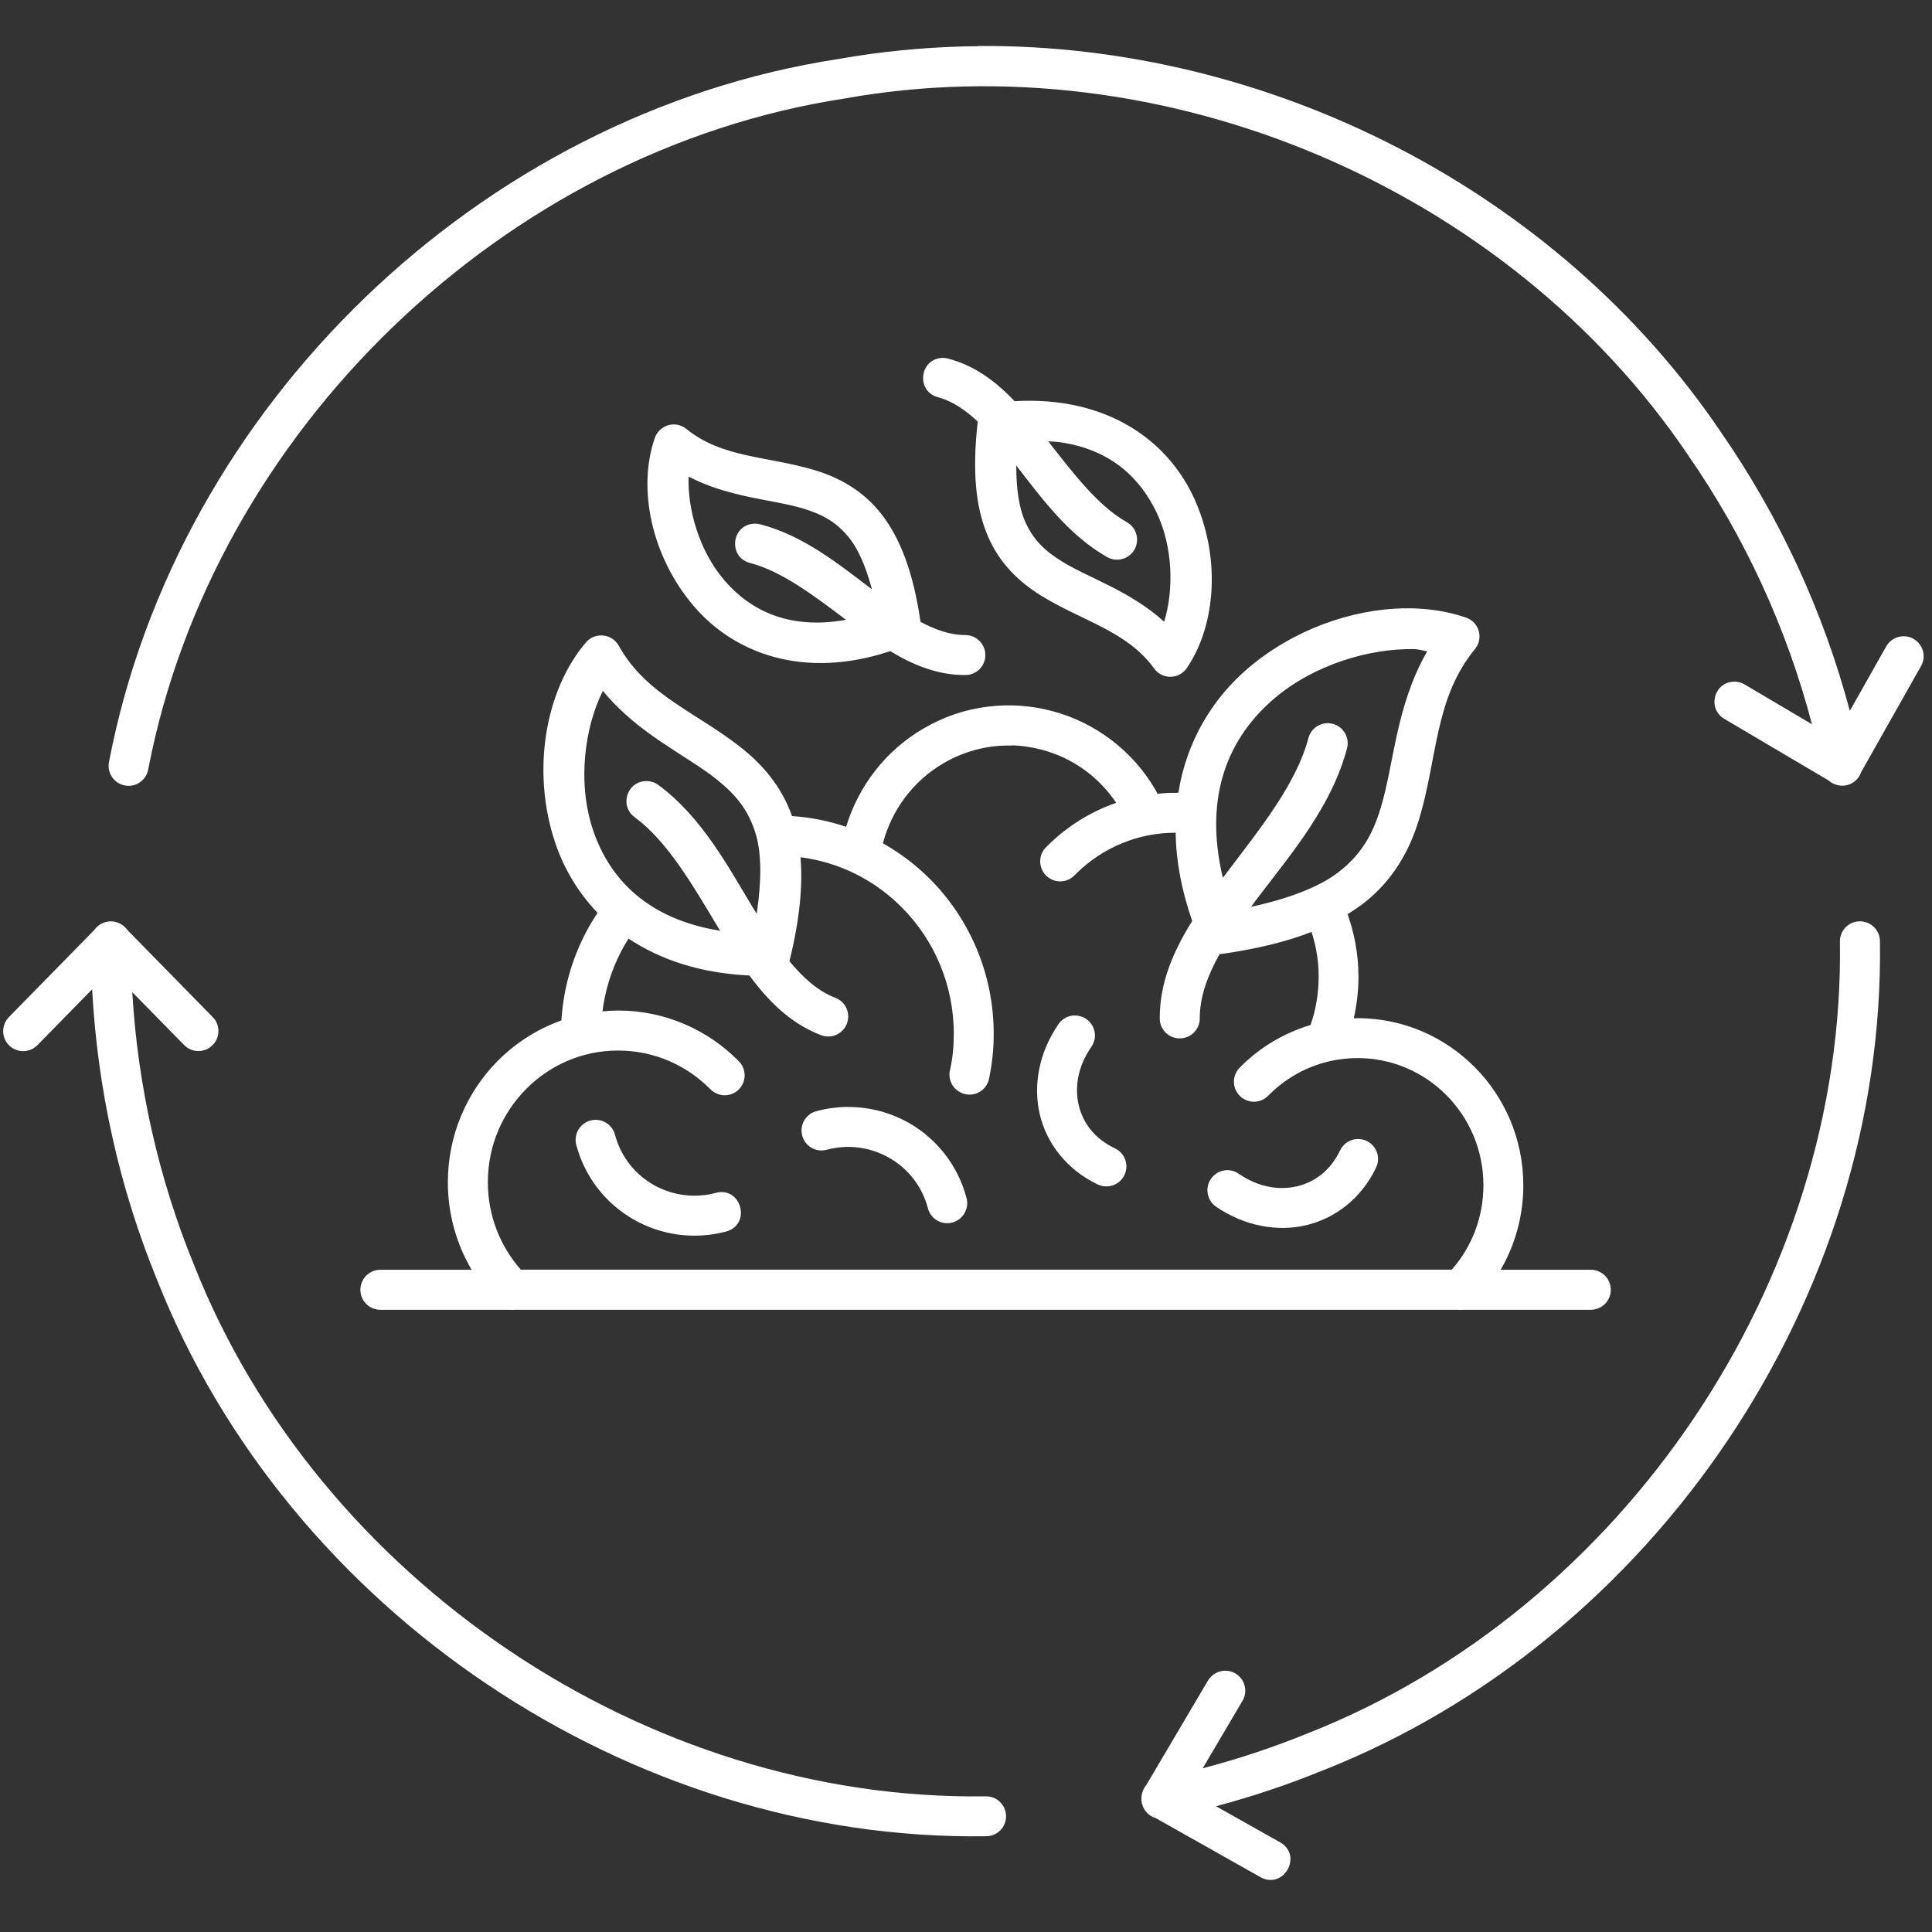 <svg xmlns="http://www.w3.org/2000/svg" xmlns:xlink="http://www.w3.org/1999/xlink" width="700" zoomAndPan="magnify" viewBox="0 0 525 525" height="700" preserveAspectRatio="xMidYMid meet" version="1.0"><rect x="0" y="0" width="525" height="525" fill="#333333" stroke="none"/><defs><clipPath id="f3b495de8c"><path d="M 0.5 12 L 523 12 L 523 511 L 0.5 511 Z M 0.5 12 " clip-rule="nonzero"/></clipPath></defs><g clip-path="url(#f3b495de8c)"><path fill="#ffffff" d="M 265.785 12.555 C 264.508 12.555 263.262 12.582 262.012 12.609 C 250.559 12.914 239.102 14.023 227.758 16.047 C 130.52 30.969 48.199 110.348 29.645 206.922 C 28.977 209.918 30.918 212.859 33.914 213.441 C 36.91 214.023 39.793 212 40.293 209.004 C 57.961 117.172 137.035 40.926 229.477 26.781 L 229.535 26.754 L 229.59 26.754 C 316.125 11.305 409.508 50.855 458.711 123.66 L 458.738 123.688 L 458.738 123.719 C 474.105 145.852 485.559 170.73 492.383 196.801 L 474.16 186.039 C 473.219 185.457 472.137 185.18 471.055 185.234 C 465.617 185.512 463.926 192.695 468.641 195.387 L 496.902 212.082 C 497.375 212.5 497.93 212.859 498.512 213.082 C 498.566 213.109 498.652 213.137 498.707 213.164 C 498.762 213.191 498.844 213.219 498.902 213.219 C 501.73 214.164 504.754 212.664 505.723 209.863 L 521.977 181.074 C 524.113 177.441 521.477 172.891 517.289 172.891 C 515.293 172.891 513.461 174 512.52 175.723 L 502.672 193.168 C 495.488 166.18 483.617 140.496 467.727 117.559 L 467.699 117.504 C 423.129 51.578 344.773 11.887 265.758 12.496 Z M 256.105 97.258 C 249.809 97.453 248.836 106.41 254.969 107.965 C 258.684 108.961 262.207 111.293 265.699 114.562 C 264.148 127.988 265.117 137.863 268.363 145.488 C 271.582 153.199 277.102 158.246 282.812 161.797 C 294.297 168.898 306.168 171.395 313.629 181.656 C 315.82 184.707 320.367 184.652 322.504 181.547 C 330.684 169.508 331.793 150.566 324.055 134.48 C 316.789 119.445 300.562 107.602 275.715 109.016 C 270.723 103.773 265.008 99.395 257.742 97.48 C 257.215 97.312 256.66 97.258 256.133 97.258 Z M 182.965 115.34 C 180.691 115.398 178.695 116.84 177.945 119.004 C 173.148 132.73 177.004 151.312 188.652 164.848 C 199.551 177.496 218.301 184.762 241.93 176.941 C 248.117 180.715 254.773 183.461 262.289 183.434 C 265.312 183.461 267.781 181.02 267.754 177.996 C 267.754 174.973 265.258 172.531 262.234 172.559 C 258.379 172.586 254.355 171.227 250.141 168.98 C 248.199 155.586 244.648 146.32 239.574 139.777 C 234.469 133.176 227.84 129.707 221.406 127.766 C 208.48 123.883 196.336 124.52 186.516 116.562 C 185.516 115.758 184.27 115.312 182.992 115.34 Z M 284.84 119.945 C 285.891 119.973 286.918 120.027 287.863 120.141 C 301.812 122.109 309.746 129.82 314.238 139.164 C 318.871 148.789 318.926 160.551 316.348 168.953 C 307.027 160.496 295.988 157.168 288.527 152.535 C 283.949 149.707 280.621 146.625 278.375 141.273 C 276.934 137.809 276.156 132.844 276.156 126.492 C 282.98 135.254 290.191 145.297 300.84 151.371 C 303.449 152.867 306.777 151.953 308.273 149.344 C 309.773 146.738 308.855 143.41 306.223 141.91 C 298.402 137.473 291.746 128.766 284.84 119.918 Z M 187.125 129.516 C 198.305 135.312 209.84 135.645 218.273 138.195 C 223.402 139.75 227.426 141.855 230.977 146.434 C 233.277 149.398 235.301 154.004 236.938 160.133 C 228.09 153.449 218.523 145.602 206.652 142.492 C 206.125 142.355 205.57 142.273 205.043 142.301 C 198.691 142.465 197.75 151.508 203.906 153.008 C 212.477 155.254 221.047 161.77 229.895 168.426 C 214.586 171.172 204.016 166.016 196.891 157.75 C 189.898 149.621 186.82 138.305 187.125 129.516 Z M 381.414 165.293 C 367.184 165.598 351.57 171.062 339.254 181.492 C 329.688 189.617 322.477 201.156 320.199 215.438 C 320.008 215.438 319.703 215.438 319.508 215.438 C 317.844 215.438 316.18 215.492 314.516 215.715 C 314.434 215.492 314.32 215.246 314.211 215.023 C 307.832 203.902 297.57 196.355 286.113 193.277 C 280.402 191.727 274.383 191.281 268.418 192.031 C 262.43 192.75 256.492 194.719 251 197.938 C 240.461 204.066 233.223 213.801 229.922 224.676 C 225.234 223.094 220.324 222.094 215.223 221.762 C 212.363 213.691 207.262 207.867 201.66 203.375 C 189.398 193.582 175.59 188.949 168.129 175.445 C 167.129 173.668 165.215 172.586 163.164 172.672 C 161.664 172.727 160.223 173.391 159.25 174.555 C 148.27 187.316 144.246 209.363 150.902 229.113 C 153.234 235.961 157.031 242.48 162.387 248.055 C 160.305 251.16 158.531 254.461 157.062 257.957 C 155.562 261.508 154.426 265.223 153.621 269.105 C 153.094 271.77 152.734 274.516 152.539 277.289 C 145.965 279.645 140.059 283.445 135.234 288.301 C 126.855 296.758 121.699 308.438 121.699 321.277 C 121.699 329.93 124.055 338.086 128.16 345.047 L 103.363 345.047 C 100.34 345.047 97.93 347.488 97.93 350.484 C 97.93 353.477 100.34 355.918 103.363 355.918 L 138.504 355.918 C 138.949 355.973 139.422 355.973 139.891 355.918 L 396.113 355.918 C 396.586 355.973 397.055 355.973 397.5 355.918 L 432.281 355.918 C 435.305 355.918 437.715 353.477 437.715 350.484 C 437.715 347.488 435.305 345.047 432.281 345.047 L 407.789 345.047 C 411.699 338.309 413.945 330.457 413.945 322.109 C 413.945 309.602 408.926 298.23 400.773 290.02 C 392.617 281.781 381.332 276.68 368.906 276.68 C 368.598 276.68 368.293 276.68 367.879 276.707 C 368.684 273.016 369.152 269.246 369.152 265.473 C 369.152 262.285 368.848 259.066 368.238 255.934 C 367.738 253.379 367.074 250.883 366.188 248.445 C 367.629 247.527 368.988 246.613 370.262 245.672 C 378.695 239.207 383.078 230.941 385.602 222.676 C 390.648 206.148 389.762 189.812 400.801 176.387 C 403.215 173.445 401.938 169.035 398.359 167.816 C 394.004 166.32 389.234 165.488 384.242 165.32 C 383.355 165.293 382.383 165.293 381.414 165.32 Z M 384.047 176.387 C 385.461 176.387 386.516 176.773 387.82 176.996 C 379.277 191.863 378.832 207.617 375.199 219.516 C 373.094 226.477 370.07 232.137 363.664 237.043 C 358.699 240.844 350.875 244.035 339.977 246.418 C 340.668 245.395 341.445 244.422 342.195 243.422 C 351.266 231.555 361.914 218.906 366.02 203.43 C 366.965 200.074 364.551 196.688 361.027 196.523 C 358.449 196.41 356.145 198.133 355.535 200.629 C 352.262 212.887 342.777 224.73 333.57 236.852 C 333.152 237.434 332.738 237.961 332.293 238.516 C 326.887 215.801 334.18 200.102 346.301 189.781 C 357.117 180.602 372.039 176.219 384.047 176.387 Z M 163.828 187.73 C 173.48 199.52 186.32 205.066 194.836 211.859 C 199.883 215.91 203.547 220.18 205.488 227.059 C 206.902 232.109 206.984 239.207 205.625 248.305 C 205.293 247.805 204.988 247.277 204.656 246.754 C 197.723 235.242 190.676 222.039 178.973 213.359 C 177.945 212.582 176.699 212.195 175.395 212.25 C 170.262 212.5 168.32 219.102 172.508 222.094 C 181.523 228.781 188.262 240.594 195.336 252.355 C 195.445 252.547 195.586 252.742 195.723 252.938 C 175.836 249.719 165.602 238.738 161.164 225.59 C 156.785 212.582 158.891 197.633 163.828 187.703 Z M 274.852 202.543 C 277.684 202.598 280.512 203.039 283.23 203.762 C 291.191 205.898 298.402 210.836 303.309 218.156 C 296.375 220.57 289.859 224.562 284.367 230.109 C 282.121 232.219 282.094 235.77 284.285 237.934 C 286.445 240.094 289.996 240.012 292.078 237.766 C 299.676 230.082 309.551 226.281 319.48 226.281 C 319.562 233.715 321.004 241.73 323.973 250.273 C 318.871 258.402 315.098 267.055 315.152 276.734 C 315.125 279.73 317.594 282.199 320.59 282.172 C 323.613 282.172 326.055 279.703 326.027 276.68 C 325.996 271.02 328.078 265.25 331.406 259.262 C 331.574 259.262 331.738 259.262 331.906 259.234 C 341.668 257.848 349.711 255.848 356.395 253.242 C 356.895 254.797 357.312 256.348 357.617 257.957 C 358.117 260.426 358.336 262.949 358.336 265.445 C 358.309 269.883 357.617 274.32 356.117 278.535 C 348.797 280.727 342.25 284.695 337.008 289.992 C 334.762 292.098 334.734 295.648 336.926 297.812 C 339.117 299.977 342.641 299.895 344.746 297.617 C 350.934 291.379 359.445 287.523 368.906 287.523 C 378.363 287.523 386.879 291.379 393.062 297.617 C 399.273 303.887 403.102 312.512 403.102 322.082 C 403.102 330.93 399.855 338.918 394.504 345.02 L 141.527 345.02 C 135.953 338.695 132.57 330.402 132.57 321.25 C 132.57 311.32 136.535 302.418 142.973 295.926 C 149.379 289.465 158.172 285.473 167.961 285.473 C 177.75 285.473 186.57 289.465 192.977 295.926 C 195.086 298.145 198.582 298.203 200.742 296.066 C 202.906 293.902 202.879 290.406 200.688 288.301 C 192.34 279.84 180.719 274.598 167.961 274.598 C 166.547 274.598 165.133 274.684 163.719 274.82 C 163.883 273.602 164.051 272.406 164.301 271.242 C 164.938 268.082 165.879 265.031 167.102 262.117 C 168.156 259.648 169.375 257.293 170.789 255.043 C 179.25 260.703 190.148 264.445 203.656 265.086 C 208.758 272.02 214.75 278.039 222.934 281.227 C 225.762 282.418 229.008 281.062 230.117 278.203 C 231.227 275.348 229.781 272.129 226.898 271.105 C 222.324 269.328 218.328 265.805 214.527 261.203 C 214.527 261.176 214.555 261.117 214.555 261.09 C 217.301 249.859 218.191 240.68 217.523 232.941 C 228.285 234.328 237.855 239.293 245.148 246.668 C 253.828 255.434 259.184 267.527 259.184 280.949 C 259.184 284.305 258.879 287.578 258.156 290.742 C 257.434 293.734 259.348 296.73 262.371 297.34 C 265.395 297.953 268.309 295.953 268.809 292.902 C 269.613 289.047 270.027 285.027 270.027 280.949 C 270.027 264.613 263.48 249.746 252.859 239.016 C 249.031 235.16 244.676 231.832 239.934 229.168 C 239.934 229.141 239.934 229.113 239.934 229.086 C 242.293 220.238 247.949 212.332 256.438 207.367 C 262.289 203.984 268.641 202.43 274.883 202.598 Z M 30.059 250.359 C 29.617 250.359 29.172 250.441 28.727 250.551 C 28.645 250.578 28.562 250.605 28.48 250.637 C 28.449 250.637 28.449 250.637 28.422 250.637 C 27.285 251.023 26.289 251.746 25.621 252.715 L 2.52 276.289 C 0.328 278.426 0.301 281.949 2.492 284.086 C 4.68 286.219 8.203 286.137 10.285 283.891 L 25.039 268.828 C 26.48 295.871 32.391 322.637 42.652 347.711 C 42.652 347.738 42.652 347.738 42.652 347.766 C 42.68 347.766 42.68 347.793 42.68 347.793 C 78.234 437.711 171.039 500.367 267.863 498.98 C 270.941 499.035 273.438 496.539 273.383 493.461 C 273.328 490.383 270.723 487.969 267.641 488.133 C 175.617 489.438 86.5 429.25 52.719 343.715 L 52.691 343.688 L 52.691 343.66 C 43.066 320.141 37.438 294.984 35.941 269.605 L 49.945 283.891 C 52.027 286.109 55.547 286.191 57.711 284.055 C 59.902 281.922 59.902 278.398 57.711 276.289 L 34.609 252.715 C 33.941 251.746 32.973 251.023 31.836 250.664 C 31.254 250.441 30.641 250.359 30.004 250.359 Z M 505.254 250.359 C 502.258 250.441 499.898 252.938 499.984 255.934 C 501.312 347.988 441.129 437.102 355.621 470.91 L 355.59 470.938 L 355.535 470.938 C 346.188 474.766 336.594 477.957 326.828 480.508 L 337.59 462.258 C 339.781 458.68 337.258 454.074 333.043 453.992 C 331.074 453.965 329.215 455.02 328.215 456.738 L 311.465 485.109 C 311.074 485.582 310.77 486.082 310.578 486.637 C 310.52 486.746 310.492 486.832 310.465 486.941 C 310.438 486.996 310.41 487.082 310.41 487.137 C 310.105 488.105 310.078 489.105 310.301 490.074 C 310.328 490.188 310.355 490.297 310.41 490.383 C 310.41 490.41 310.41 490.41 310.41 490.438 C 310.938 492.156 312.297 493.516 314.043 494.043 L 342.527 510.102 C 348.824 513.566 354.094 504.223 347.883 500.645 L 330.434 490.824 C 340.363 488.191 350.102 484.918 359.586 481.035 L 359.613 481.035 C 449.559 445.477 512.242 352.645 510.855 255.793 C 510.855 252.742 508.332 250.273 505.254 250.359 Z M 292.023 275.93 C 290.219 275.957 288.555 276.871 287.586 278.371 C 282.344 286.027 280.68 294.875 282.562 302.859 C 284.449 310.82 289.969 317.84 298.125 321.777 C 300.84 323.191 304.227 322.082 305.555 319.309 C 306.887 316.535 305.641 313.234 302.84 311.984 C 297.43 309.379 294.297 305.191 293.133 300.336 C 291.992 295.512 292.824 289.879 296.543 284.5 C 299.094 280.867 296.461 275.875 292.023 275.957 Z M 230.172 300.781 C 227.426 300.836 224.625 301.195 221.879 301.945 C 218.938 302.695 217.219 305.691 217.996 308.602 C 218.773 311.516 221.766 313.234 224.68 312.43 C 230.699 310.82 236.719 311.82 241.684 314.648 C 246.645 317.504 250.5 322.191 252.109 328.184 C 252.805 331.18 255.828 333.008 258.793 332.207 C 261.762 331.402 263.48 328.32 262.594 325.383 C 260.238 316.562 254.469 309.461 247.117 305.219 C 243.43 303.109 239.324 301.695 235.055 301.113 C 233.445 300.891 231.809 300.809 230.172 300.809 Z M 161.969 304.305 C 158.336 304.219 155.645 307.688 156.617 311.211 C 159.004 320.027 164.742 327.129 172.121 331.344 C 179.473 335.59 188.512 337.004 197.359 334.645 C 204.238 332.703 201.465 322.387 194.559 324.133 C 188.539 325.77 182.492 324.746 177.531 321.941 C 172.566 319.086 168.738 314.371 167.129 308.406 C 166.52 306.023 164.41 304.359 161.969 304.305 Z M 369.238 309.516 C 367.047 309.434 365.051 310.684 364.133 312.652 C 361.527 318.059 357.34 321.195 352.484 322.359 C 347.605 323.496 342 322.664 336.621 318.949 C 334.125 317.227 330.742 317.867 329.047 320.363 C 327.355 322.859 327.996 326.242 330.492 327.934 C 338.172 333.148 347.02 334.812 354.98 332.926 C 362.969 331.039 369.984 325.52 373.898 317.367 C 375.672 313.844 373.176 309.656 369.238 309.516 Z M 369.238 309.516 " fill-opacity="1" fill-rule="nonzero"/></g></svg>